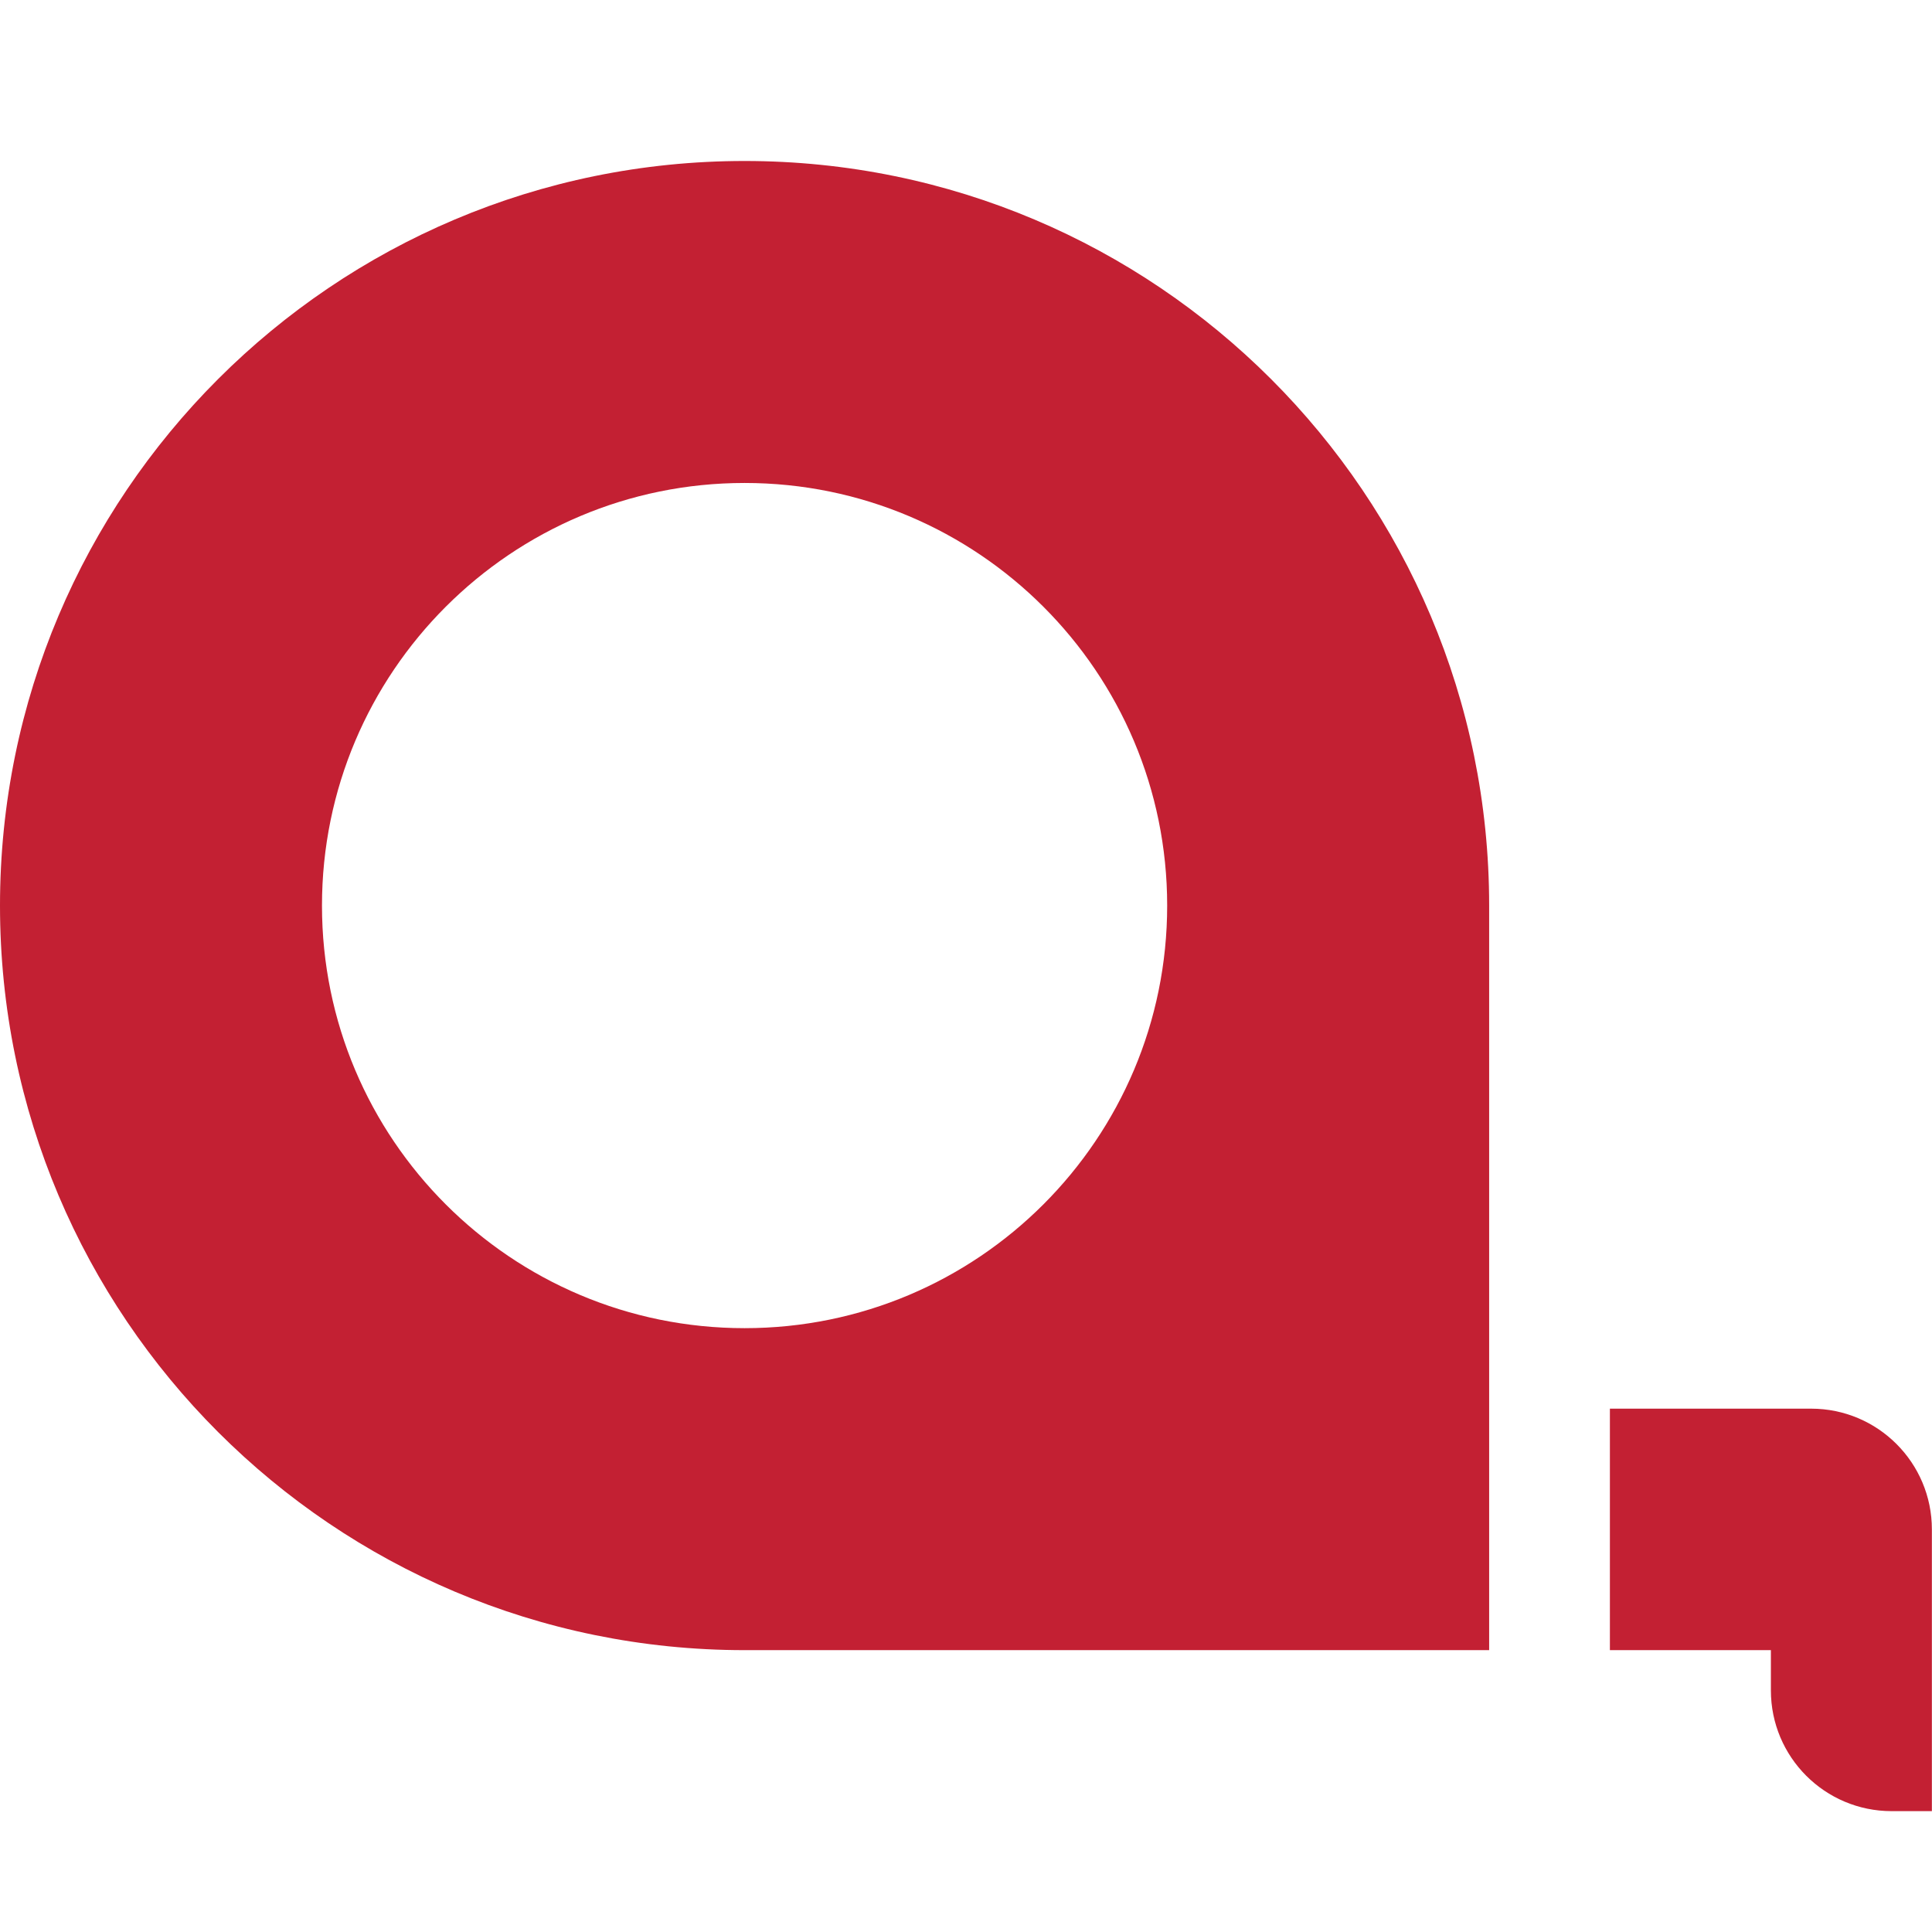 <svg xmlns="http://www.w3.org/2000/svg" xmlns:xlink="http://www.w3.org/1999/xlink" viewBox="0,0,256,256" width="25px" height="25px" fill-rule="nonzero"><g fill="#c32033" fill-rule="nonzero" stroke="none" stroke-width="1" stroke-linecap="butt" stroke-linejoin="miter" stroke-miterlimit="10" stroke-dasharray="" stroke-dashoffset="0" font-family="none" font-weight="none" font-size="none" text-anchor="none" style="mix-blend-mode: normal"><g transform="scale(5.333,5.333)"><path d="M18.5,4c-10.217,0 -18.5,8.283 -18.5,18.5c0,10.217 8.283,18.5 18.5,18.5h18.5v-18.5c0,-10.217 -8.283,-18.5 -18.5,-18.5zM18.5,12c5.799,0 10.5,4.701 10.5,10.5c0,5.799 -4.701,10.5 -10.5,10.5c-5.799,0 -10.5,-4.701 -10.5,-10.5c0,-5.799 4.701,-10.5 10.5,-10.5zM40,35v6h4v1c0,1.657 1.343,3 3,3h1v-7c0,-1.657 -1.343,-3 -3,-3h-1z"></path></g></g></svg>